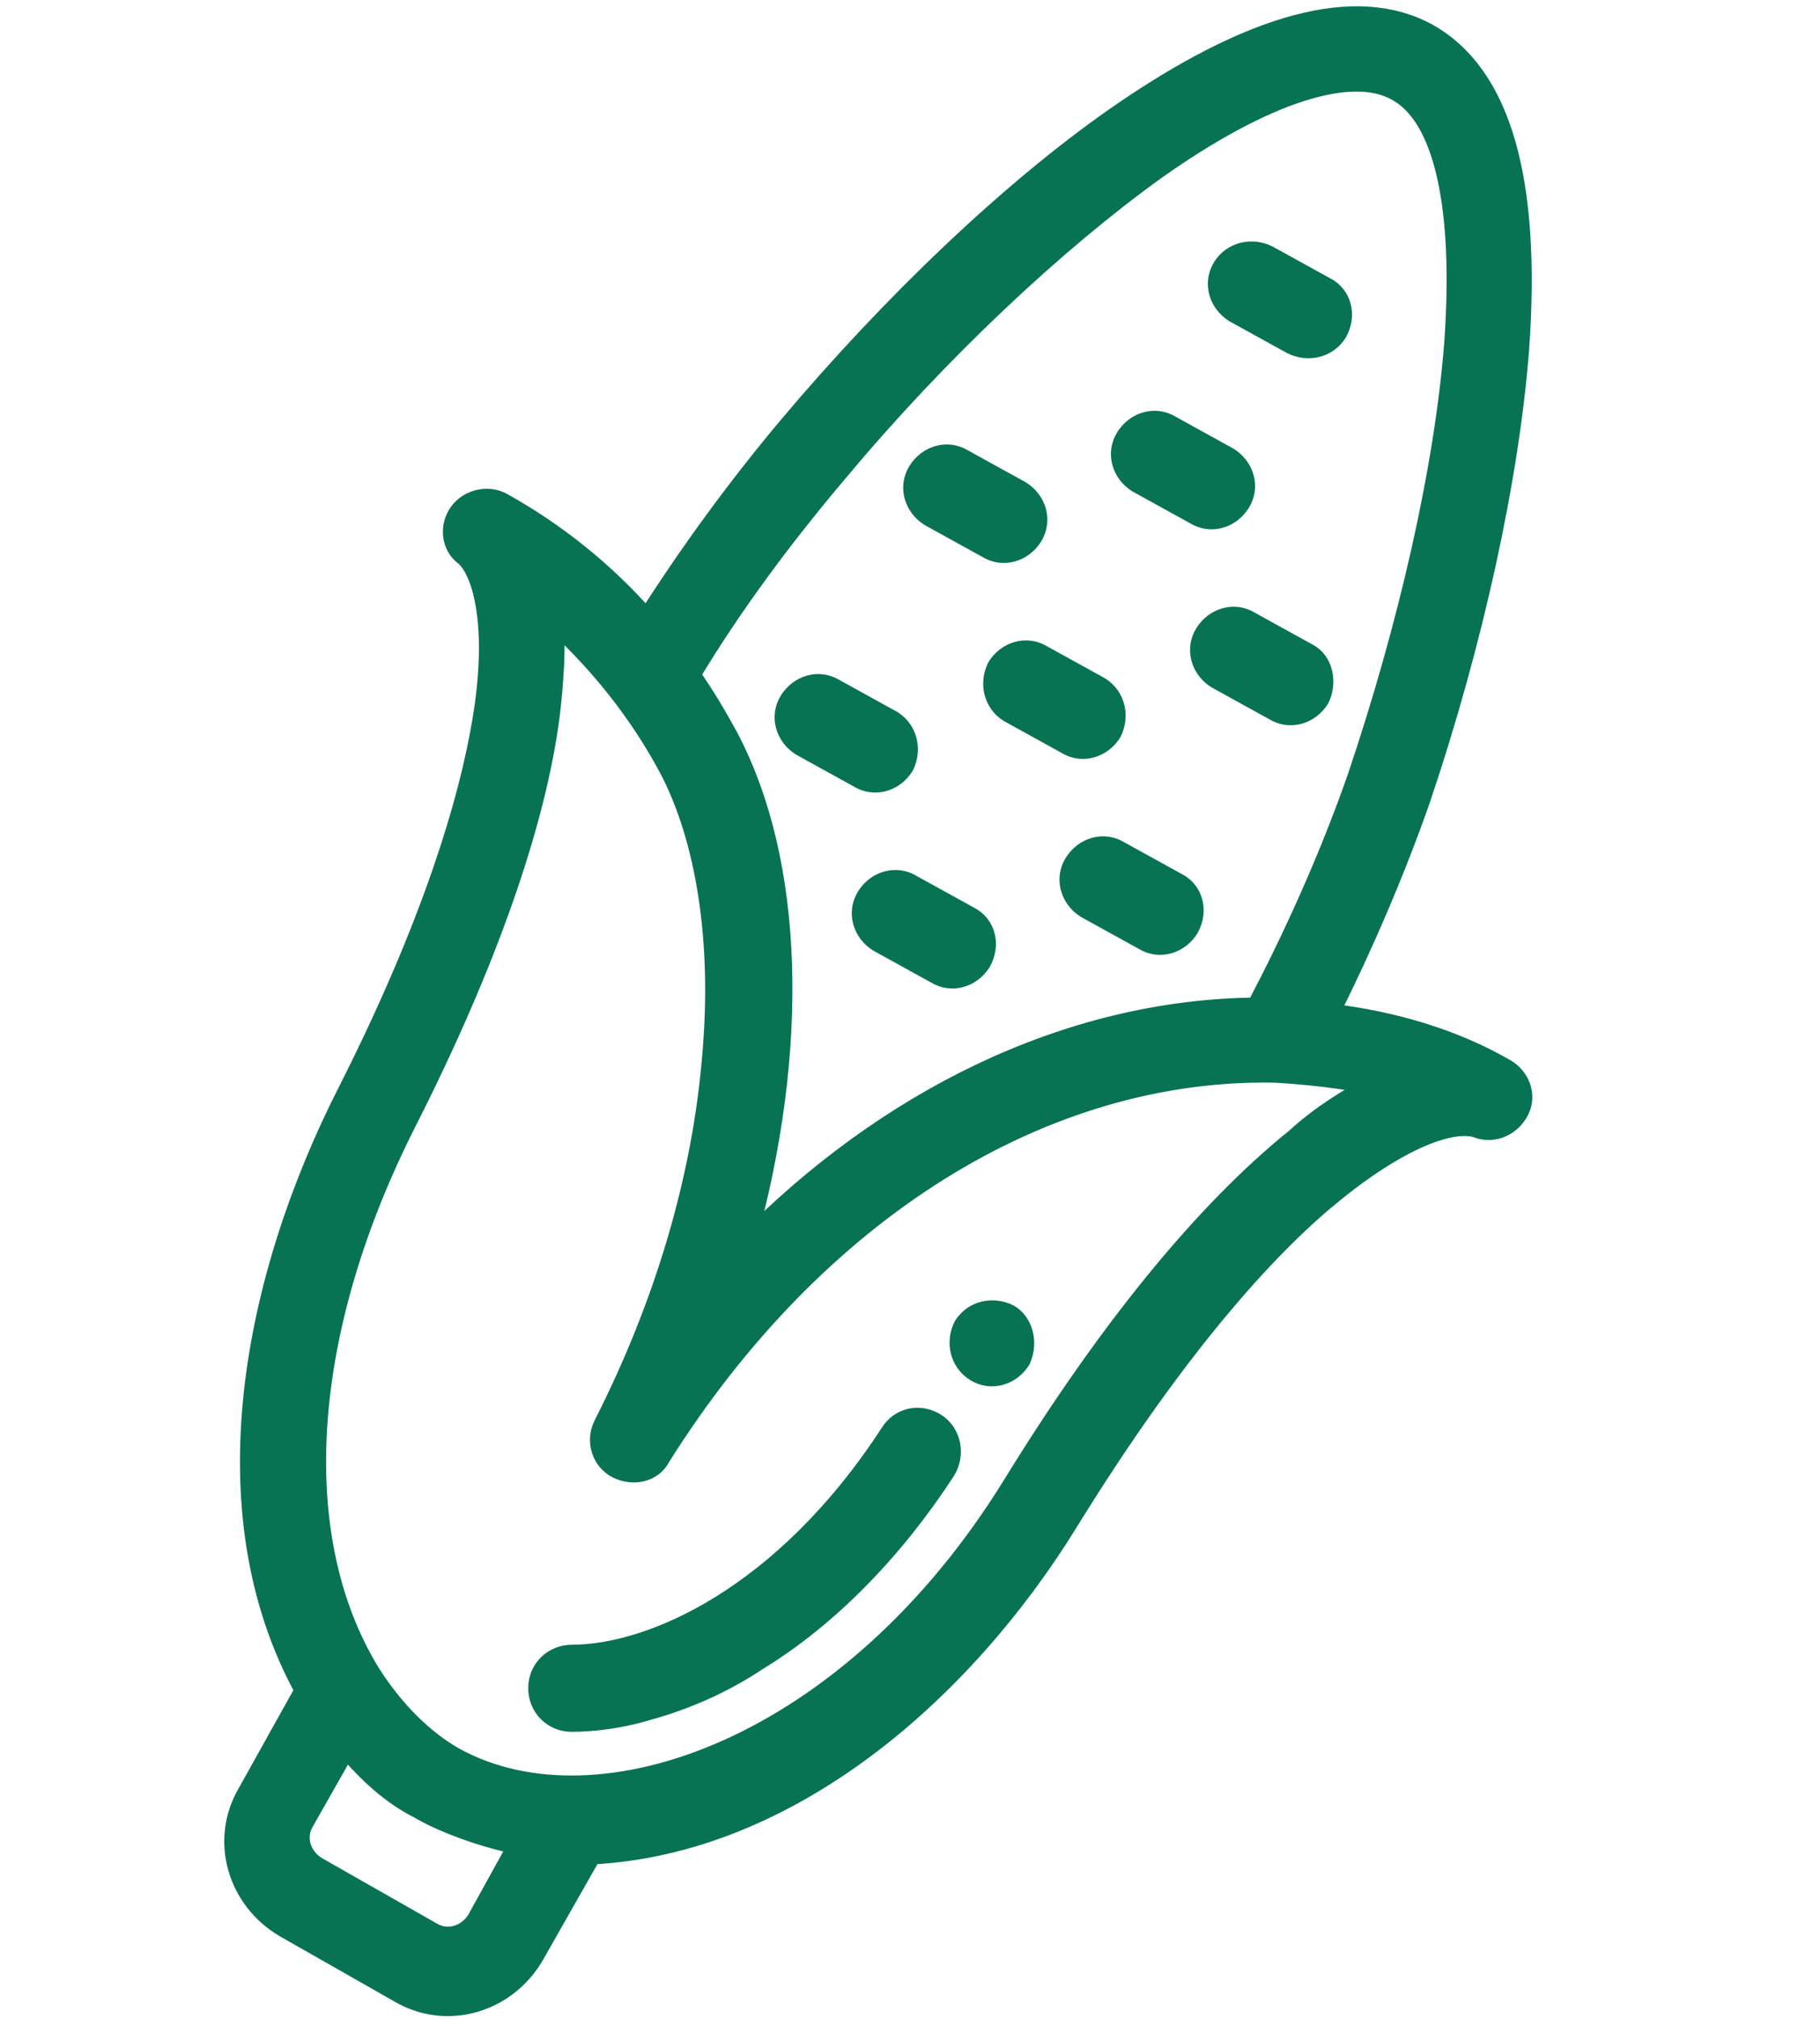 <?xml version="1.0" encoding="utf-8"?>
<!-- Generator: Adobe Illustrator 24.0.2, SVG Export Plug-In . SVG Version: 6.00 Build 0)  -->
<svg version="1.1" id="Capa_1" xmlns="http://www.w3.org/2000/svg" xmlns:xlink="http://www.w3.org/1999/xlink" x="0px" y="0px"
	 viewBox="0 0 92 102" style="enable-background:new 0 0 92 102;" xml:space="preserve">
<style type="text/css">
	.st0{fill:#077353;stroke:#077353;stroke-miterlimit:10;}
	.st1{fill:#077353;}
</style>
<g>
	<g>
		<g>
			<path class="st0" d="M51,66.4c-0.8-0.4-1.8-0.2-2.3,0.6c-0.4,0.8-0.2,1.8,0.6,2.3c0.8,0.5,1.8,0.2,2.3-0.6
				C52,67.8,51.7,66.8,51,66.4z"/>
		</g>
	</g>
	<g>
		<g>
			<path class="st0" d="M47.3,71.9c-0.8-0.5-1.8-0.3-2.3,0.5c-5.4,8.3-12.1,11.2-16.1,11.2c-0.9,0-1.7,0.7-1.7,1.7
				c0,0.9,0.7,1.7,1.7,1.7c1.2,0,2.6-0.2,3.9-0.6c1.8-0.5,3.7-1.3,5.5-2.5c3.6-2.2,6.9-5.6,9.5-9.6C48.3,73.5,48.1,72.4,47.3,71.9z"
				/>
		</g>
	</g>
	<g>
		<g>
			<path class="st0" d="M76.8,17.6c0.6-8.5-0.9-13.8-4.6-15.9c-3.6-2-8.9-0.6-15.8,4.2c-5.3,3.7-11.3,9.4-16.6,15.7
				c-2.6,3.1-5,6.4-7.1,9.7c-2.1-2.4-4.6-4.4-7.3-5.9c-0.7-0.4-1.7-0.2-2.2,0.5c-0.5,0.7-0.4,1.7,0.3,2.2c0.8,0.7,1.6,3.1,1,7.5
				c-0.5,3.6-2.1,10-6.9,19.5c-4.8,9.4-7.2,21.2-2.2,30.3l-2.9,5.2c-1.4,2.4-0.5,5.4,1.9,6.8l5.8,3.3c2.4,1.4,5.4,0.5,6.8-1.9
				l2.9-5.1c10-0.5,18.8-8.2,24.1-16.8c5.8-9.4,10.5-14.3,13.5-16.7c3.6-2.9,6.1-3.6,7.2-3.2c0.8,0.3,1.7-0.1,2.1-0.9
				c0.4-0.8,0-1.7-0.7-2.1c-2.6-1.5-5.6-2.4-8.9-2.8c1.7-3.4,3.3-7.1,4.6-10.8C74.5,32.4,76.3,24.1,76.8,17.6z M24.1,97
				c-0.5,0.8-1.5,1.1-2.3,0.6l-5.8-3.3c-0.8-0.5-1.1-1.5-0.6-2.3l2.1-3.7c1.1,1.3,2.3,2.4,3.7,3.1c1,0.6,3,1.4,5,1.8L24.1,97z
				 M69.4,54.8c-1.2,0.7-2.6,1.5-3.9,2.7C60.9,61.2,56,67.2,51.2,75C43,88.3,30.3,92.8,23,88.8c-1.6-0.9-3.1-2.4-4.3-4.3
				c-4.2-6.9-3.5-17.3,1.9-27.9c4-7.9,6.5-15,7.2-20.5c0.2-1.7,0.3-3.3,0.2-4.7c2.3,2.1,4.3,4.6,5.8,7.4c1.9,3.6,2.7,8.8,2.2,14.5
				c-0.5,6.2-2.4,12.6-5.5,18.7c-0.4,0.8-0.1,1.8,0.7,2.2s1.8,0.2,2.2-0.6C41.2,61.2,52.7,54,64.4,54.2
				C66.2,54.3,67.8,54.5,69.4,54.8z M63.5,50.9c-9.7,0.1-18.8,4.8-25.8,11.9c2.7-9.7,2.5-19.2-0.9-25.6c-0.6-1.1-1.2-2.1-1.9-3.1
				c2.1-3.5,4.7-7,7.5-10.3c5.1-6.1,11-11.6,16-15.2c5.5-3.9,9.9-5.3,12.2-4c2.4,1.3,3.4,5.9,2.9,12.8c-0.5,6.3-2.3,14.2-4.9,21.9
				C67.2,43.3,65.4,47.3,63.5,50.9z"/>
		</g>
	</g>
	<g>
		<g>
			<path class="st0" d="M45.1,36.4l-2.9-1.6c-0.8-0.5-1.8-0.2-2.3,0.6s-0.2,1.8,0.6,2.3l2.9,1.6c0.8,0.5,1.8,0.2,2.3-0.6
				C46.1,37.9,45.9,36.9,45.1,36.4z"/>
		</g>
	</g>
	<g>
		<g>
			<path class="st0" d="M59.5,44.6l-2.9-1.6c-0.8-0.5-1.8-0.2-2.3,0.6c-0.5,0.8-0.2,1.8,0.6,2.3l2.9,1.6c0.8,0.5,1.8,0.2,2.3-0.6
				C60.6,46,60.3,45,59.5,44.6z"/>
		</g>
	</g>
	<g>
		<g>
			<path class="st0" d="M55.6,34.7l-2.9-1.6c-0.8-0.5-1.8-0.2-2.3,0.6C50,34.5,50.2,35.5,51,36l2.9,1.6c0.8,0.5,1.8,0.2,2.3-0.6
				C56.6,36.2,56.4,35.2,55.6,34.7z"/>
		</g>
	</g>
	<g>
		<g>
			<path class="st0" d="M49,46.3l-2.9-1.6c-0.8-0.5-1.8-0.2-2.3,0.6c-0.5,0.8-0.2,1.8,0.6,2.3l2.9,1.6c0.8,0.5,1.8,0.2,2.3-0.6
				C50.1,47.7,49.8,46.7,49,46.3z"/>
		</g>
	</g>
	<g>
		<g>
			<path class="st0" d="M62.1,23.1l-2.9-1.6c-0.8-0.5-1.8-0.2-2.3,0.6c-0.5,0.8-0.2,1.8,0.6,2.3l2.9,1.6c0.8,0.5,1.8,0.2,2.3-0.6
				C63.2,24.6,62.9,23.6,62.1,23.1z"/>
		</g>
	</g>
	<g>
		<g>
			<path class="st0" d="M67,14.5l-2.9-1.6c-0.8-0.4-1.8-0.2-2.3,0.6c-0.5,0.8-0.2,1.8,0.6,2.3l2.9,1.6c0.8,0.4,1.8,0.2,2.3-0.6
				C68.1,15.9,67.8,14.9,67,14.5z"/>
		</g>
	</g>
	<g>
		<g>
			<path class="st0" d="M51.6,24.8l-2.9-1.6c-0.8-0.5-1.8-0.2-2.3,0.6c-0.5,0.8-0.2,1.8,0.6,2.3l2.9,1.6c0.8,0.5,1.8,0.2,2.3-0.6
				C52.7,26.3,52.4,25.3,51.6,24.8z"/>
		</g>
	</g>
	<g>
		<g>
			<path class="st0" d="M66.1,33l-2.9-1.6c-0.8-0.5-1.8-0.2-2.3,0.6c-0.5,0.8-0.2,1.8,0.6,2.3l2.9,1.6c0.8,0.5,1.8,0.2,2.3-0.6
				C67.1,34.5,66.9,33.4,66.1,33z"/>
		</g>
	</g>
</g>
</svg>
